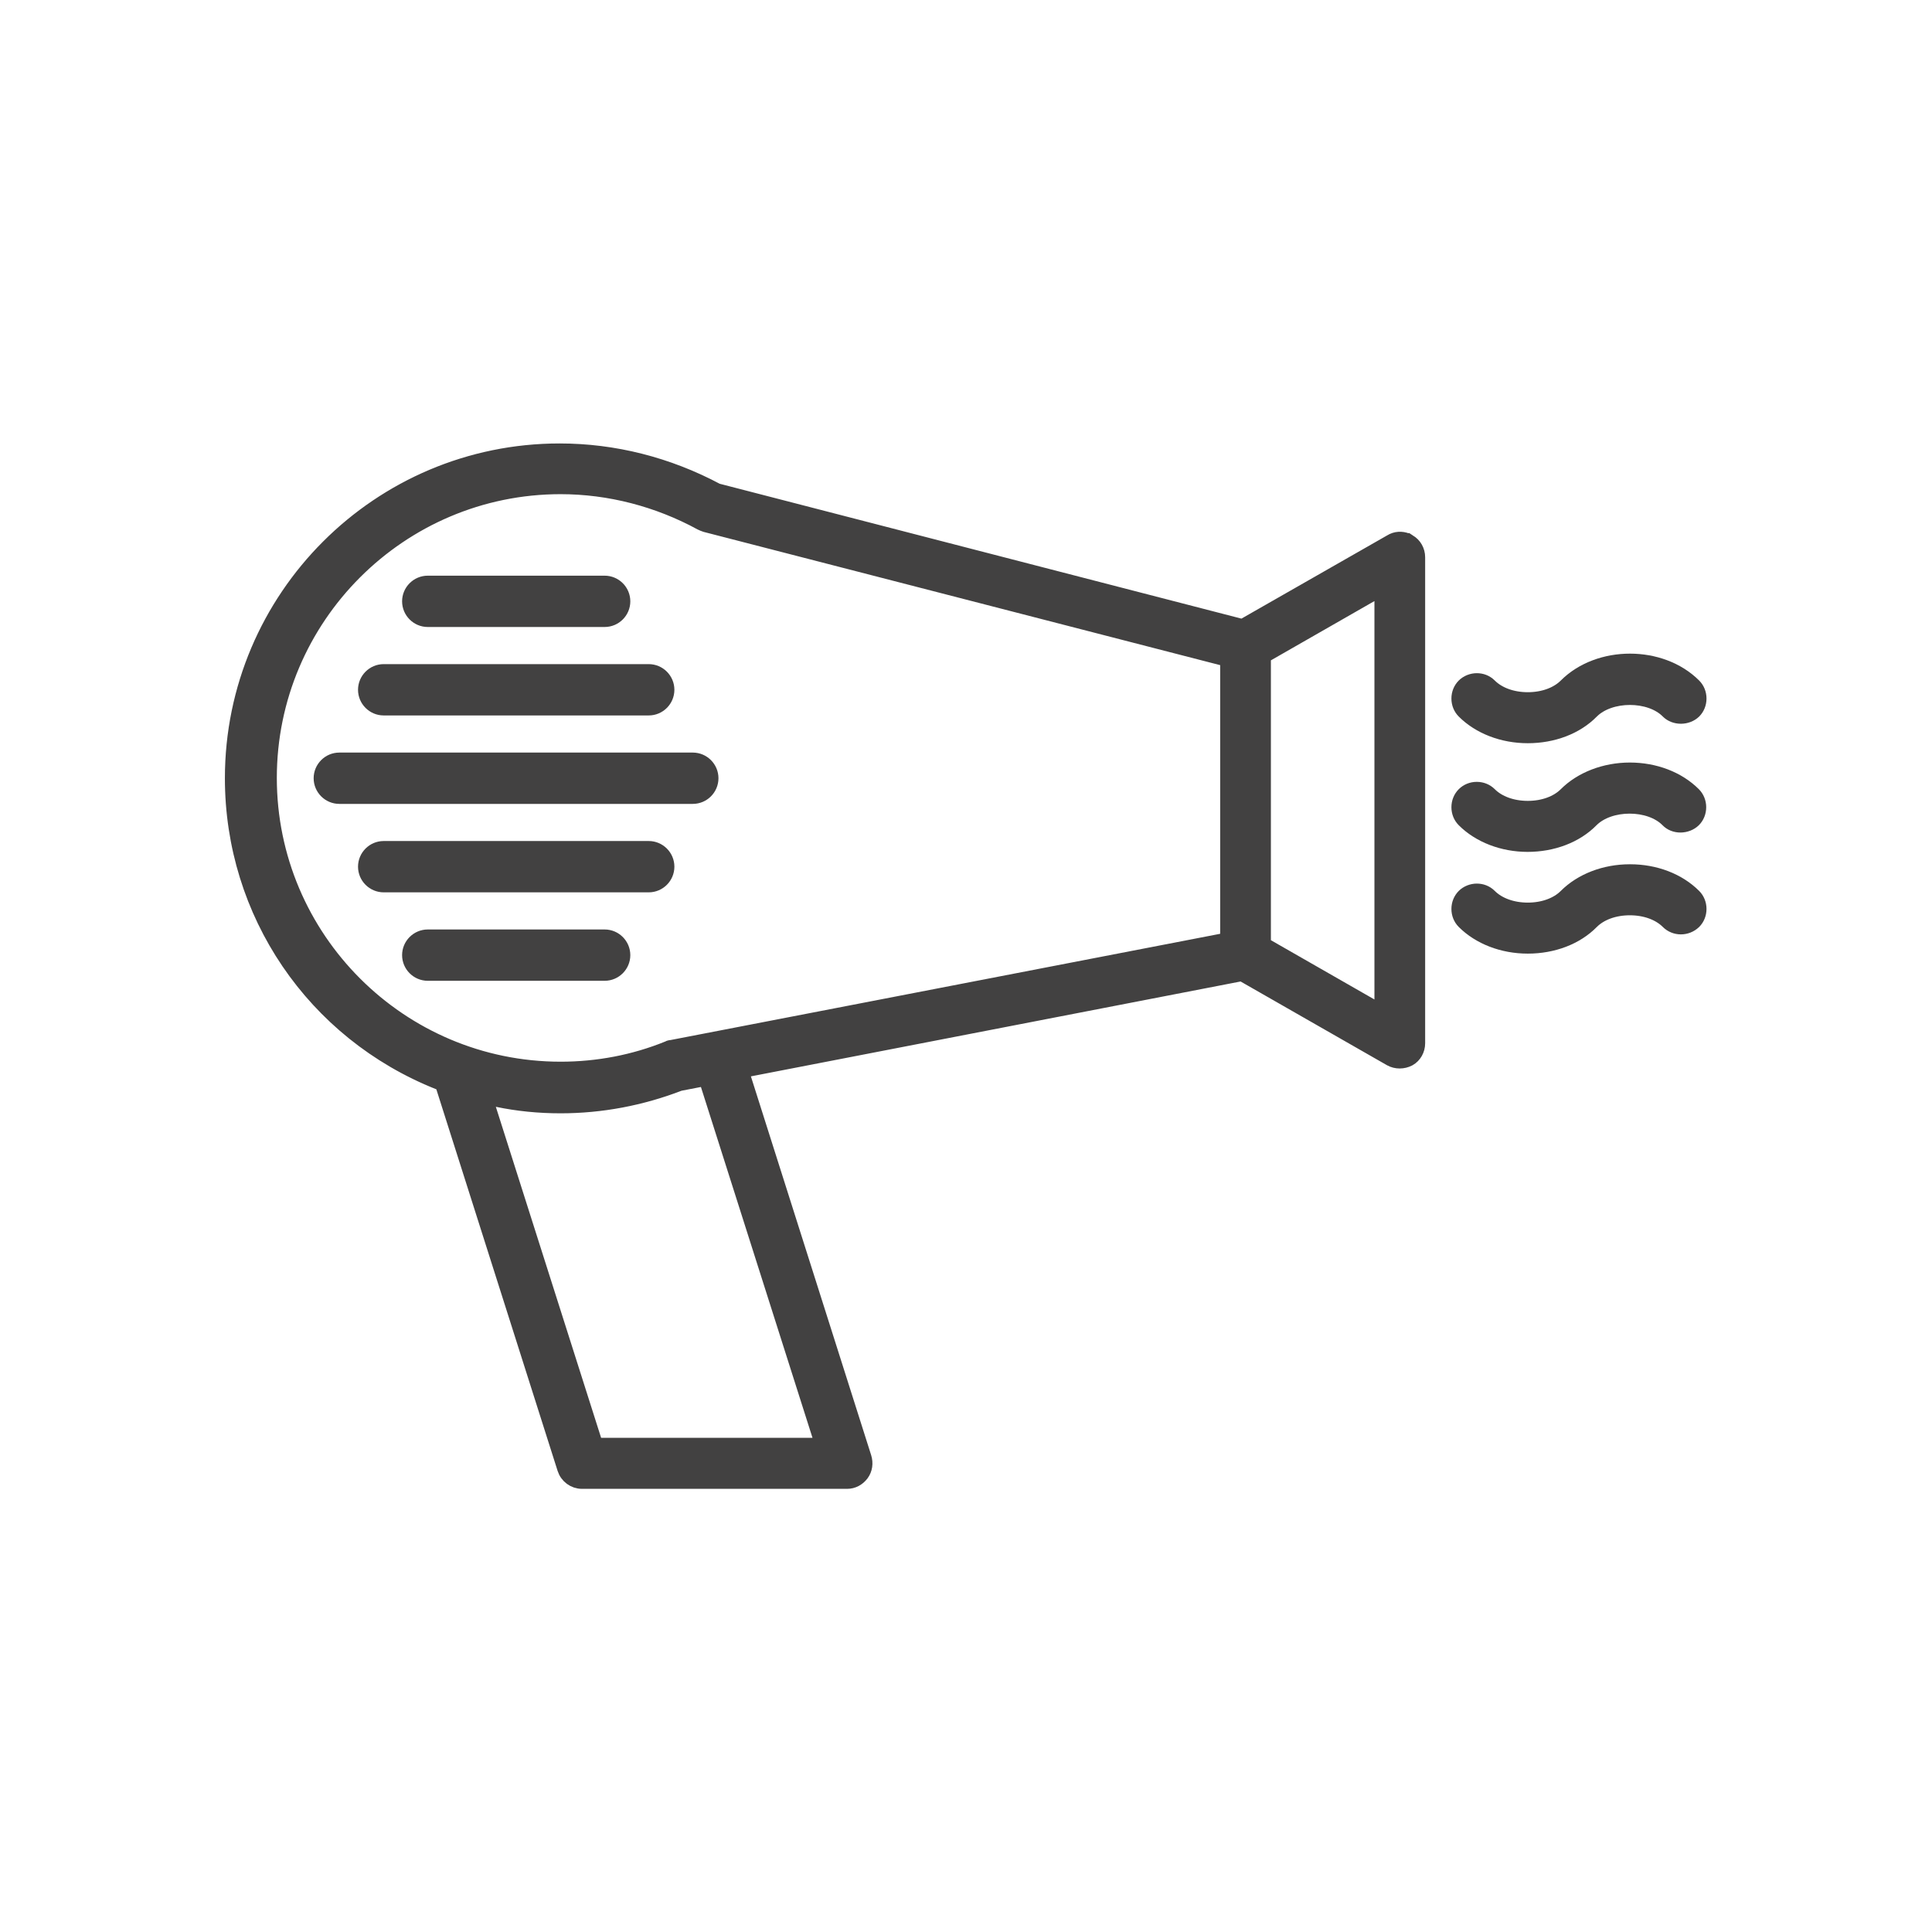 <?xml version="1.0" encoding="UTF-8"?>
<svg id="Layer_1" data-name="Layer 1" xmlns="http://www.w3.org/2000/svg" width="64" height="64" viewBox="0 0 64 64">
  <defs>
    <style>
      .cls-1 {
        fill: #424141;
        stroke: #424141;
        stroke-miterlimit: 10;
        stroke-width: .5px;
      }
    </style>
  </defs>
  <path class="cls-1" d="M46.6,17.91c-.17-.07-.36-.06-.52.04l-4.92,2.81-17.41-4.5c-1.63-.87-3.41-1.32-5.21-1.32-5.98,0-10.84,4.86-10.84,10.84,0,4.46,2.69,8.42,6.84,10.07l.11.04.04.11,4.02,12.65c.08.25.31.42.57.42h8.78c.19,0,.36-.09.48-.25.11-.15.14-.35.08-.54l-4.07-12.82.28-.05,16.31-3.16,4.93,2.82c.18.1.41.1.6,0,.18-.1.29-.3.29-.51v-16.1c0-.21-.11-.41-.29-.51l-.06-.04h0ZM27.25,47.88h-7.52l-3.67-11.54.42.08c.67.14,1.37.21,2.09.21,1.34,0,2.67-.25,3.94-.74l.88-.17,3.87,12.17h0ZM40.67,31.18h-.21l-18.21,3.52s-.07,0-.11.03c-1.13.46-2.34.69-3.57.69-5.32,0-9.65-4.33-9.65-9.65s4.33-9.65,9.65-9.65c1.62,0,3.23.42,4.66,1.2.04.02.09.04.15.06l17.29,4.46v9.34ZM45.78,33.54l-3.93-2.25v-9.56l3.93-2.25v14.05h0Z"/>
  <path class="cls-1" d="M14.17,20.52h5.86c.33,0,.6-.27.6-.6s-.27-.6-.6-.6h-5.86c-.33,0-.6.27-.6.6s.27.6.6.6Z"/>
  <path class="cls-1" d="M20.03,31.04h-5.86c-.33,0-.6.27-.6.6s.27.6.6.6h5.86c.33,0,.6-.27.6-.6s-.27-.6-.6-.6Z"/>
  <path class="cls-1" d="M12.71,23.45h8.78c.33,0,.6-.27.6-.6s-.27-.6-.6-.6h-8.78c-.33,0-.6.27-.6.6s.27.6.6.6Z"/>
  <path class="cls-1" d="M21.49,28.11h-8.78c-.33,0-.6.27-.6.6s.27.6.6.6h8.78c.33,0,.6-.27.6-.6s-.27-.6-.6-.6Z"/>
  <path class="cls-1" d="M10.64,25.78c0,.33.27.6.6.6h11.71c.33,0,.6-.27.6-.6s-.27-.6-.6-.6h-11.71c-.33,0-.6.27-.6.6Z"/>
  <path class="cls-1" d="M50.61,24.37c.83,0,1.6-.29,2.11-.81.61-.61,1.94-.61,2.54,0,.22.22.62.22.85,0,.11-.11.17-.26.17-.42s-.06-.31-.17-.42c-1.09-1.09-3.14-1.09-4.23,0-.29.29-.75.46-1.27.46s-.98-.17-1.27-.46c-.12-.12-.27-.17-.42-.17s-.31.06-.42.17c-.11.11-.17.26-.17.42s.06.31.17.42c.51.51,1.28.81,2.11.81Z"/>
  <path class="cls-1" d="M50.6,27.97c.83,0,1.6-.29,2.11-.81.61-.61,1.94-.61,2.54,0,.22.23.62.22.85,0,.11-.11.17-.26.17-.42s-.06-.31-.17-.42c-.52-.52-1.29-.81-2.11-.81s-1.6.3-2.11.81c-.29.29-.75.46-1.27.46s-.98-.17-1.27-.46c-.11-.11-.26-.17-.42-.17s-.31.06-.42.17-.17.26-.17.42.06.31.17.42c.51.51,1.28.81,2.11.81h-.01Z"/>
  <path class="cls-1" d="M53.99,28.88c-.83,0-1.6.3-2.11.81-.29.29-.75.46-1.27.46s-.98-.17-1.27-.46c-.12-.12-.27-.17-.42-.17s-.31.06-.42.17c-.11.11-.17.26-.17.42s.06.31.17.42c.51.51,1.28.81,2.11.81s1.6-.29,2.11-.81c.29-.29.75-.46,1.27-.46s.98.17,1.27.46c.23.23.61.23.85,0,.11-.11.17-.26.17-.42s-.06-.31-.17-.42c-.52-.52-1.29-.81-2.11-.81h-.01Z"/>
</svg>